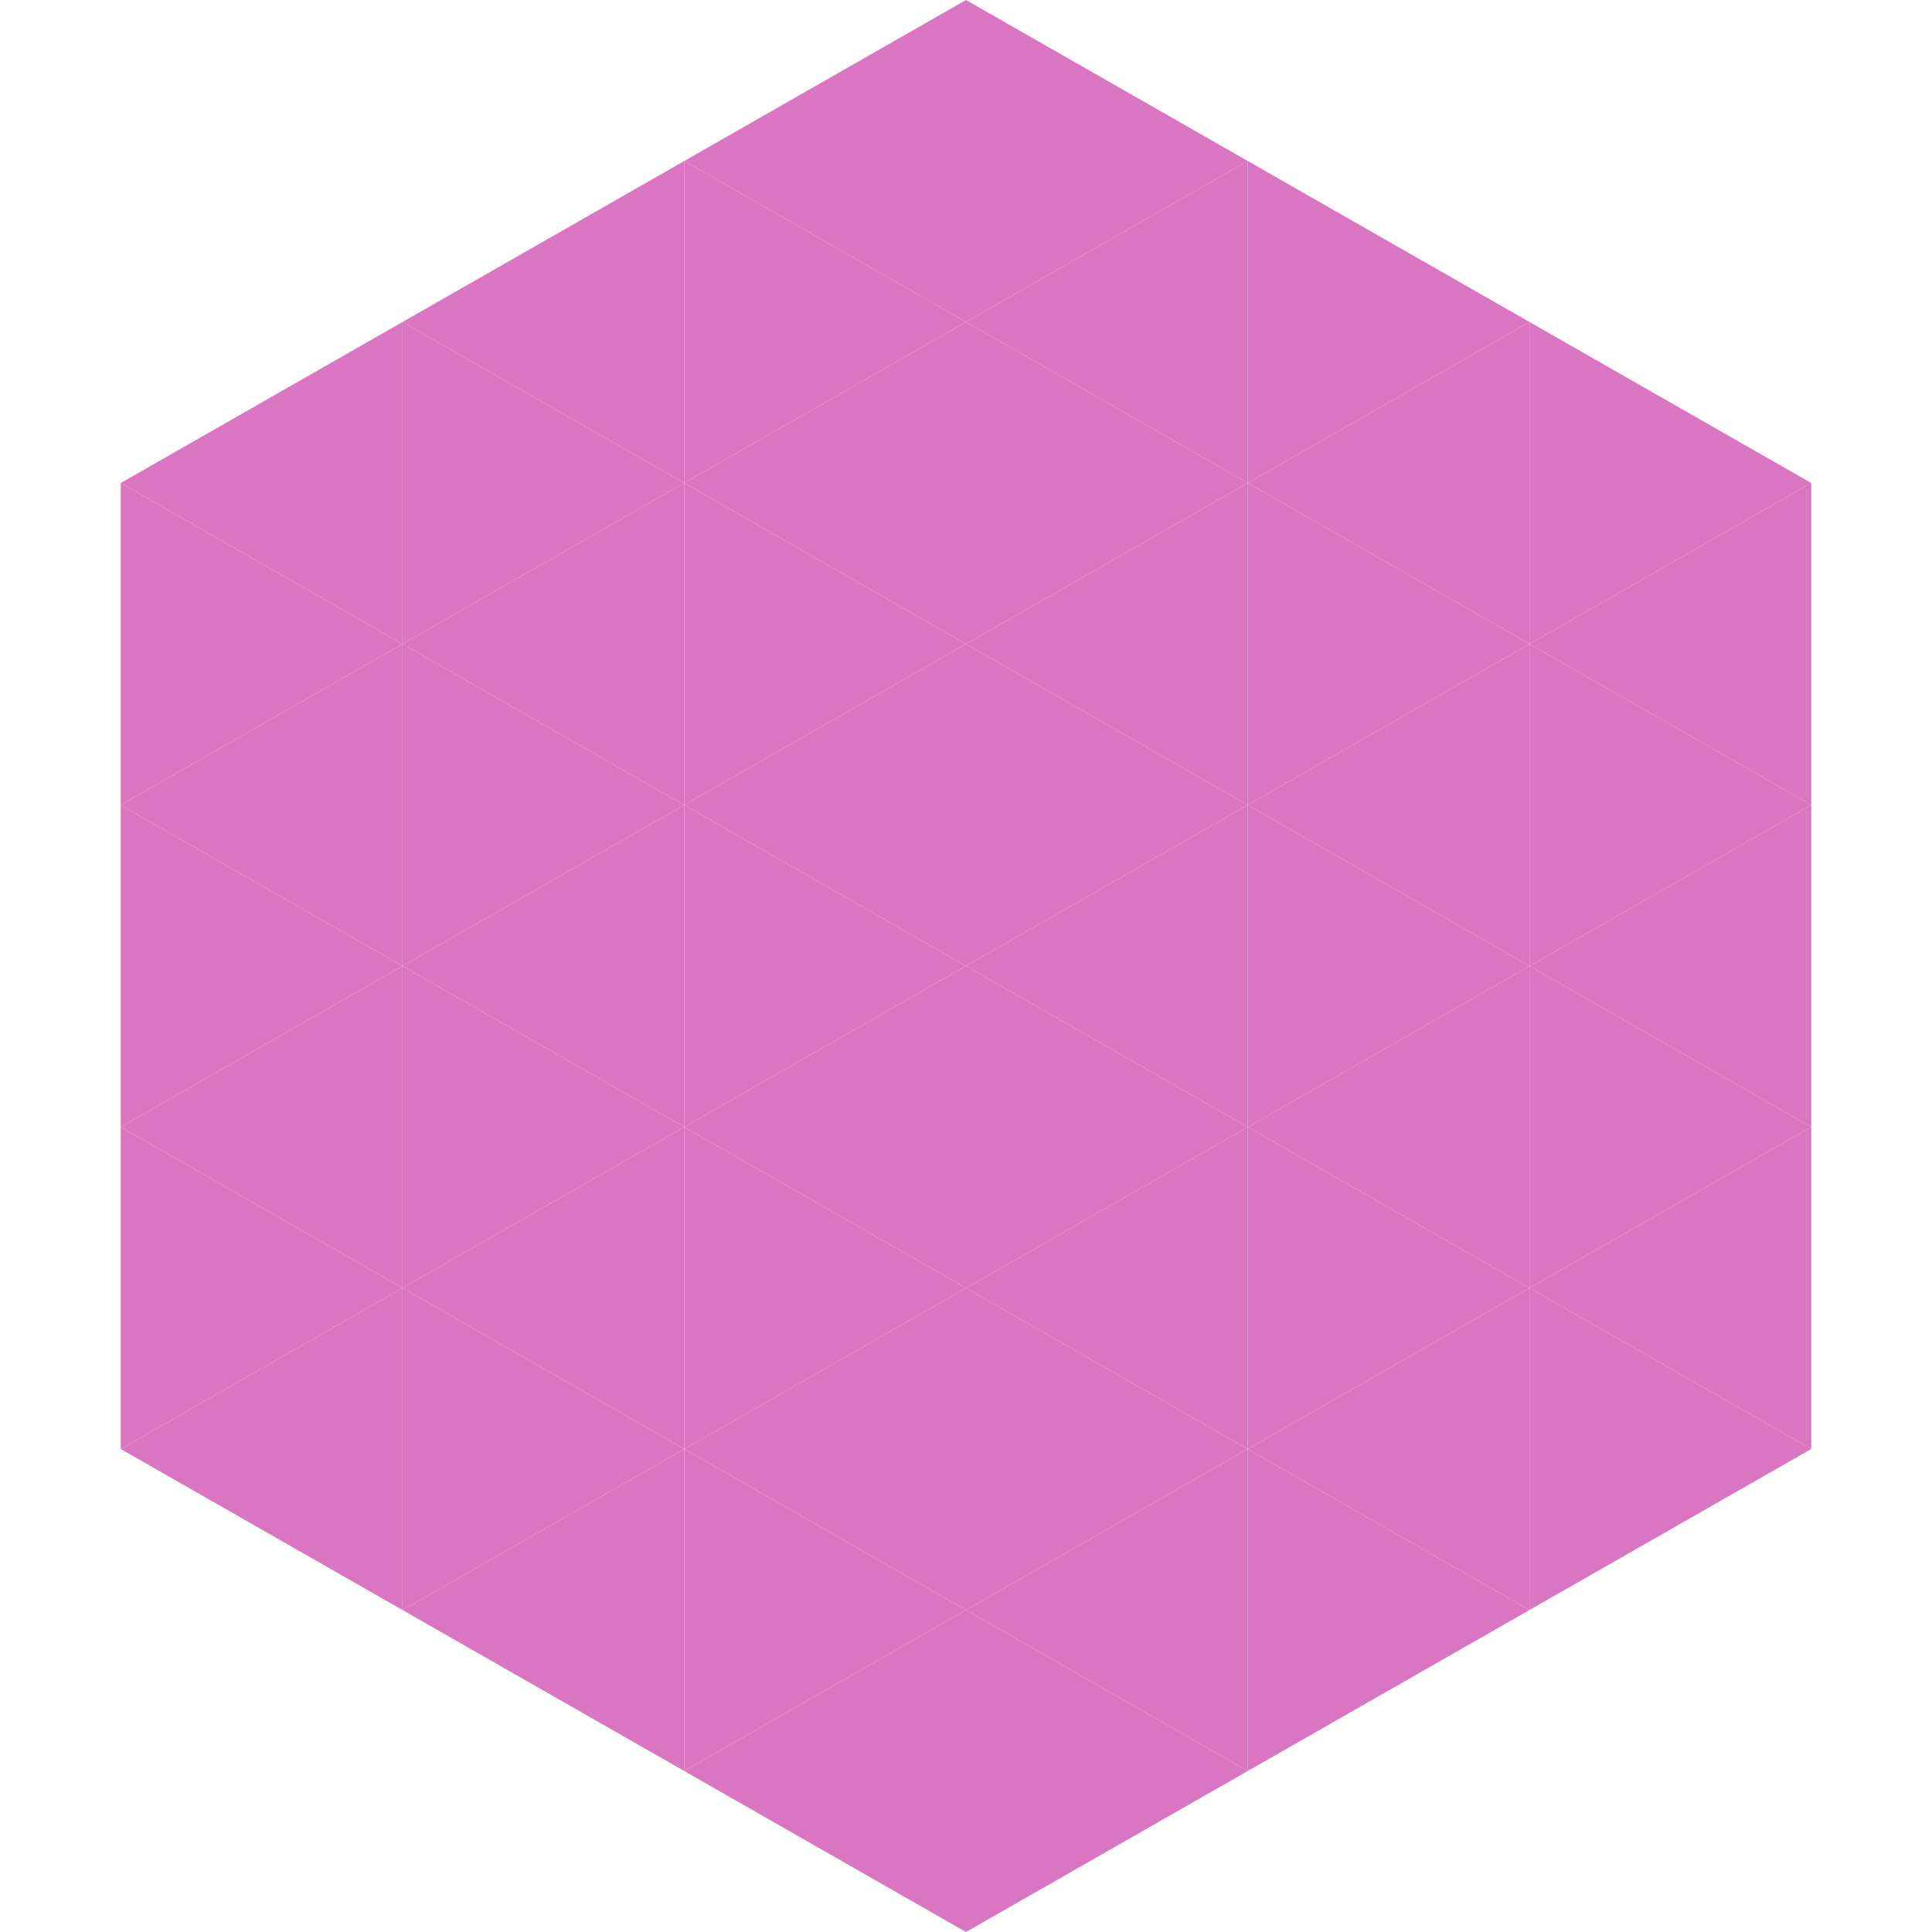 <?xml version="1.0"?>
<!-- Generated by SVGo -->
<svg width="240" height="240"
     xmlns="http://www.w3.org/2000/svg"
     xmlns:xlink="http://www.w3.org/1999/xlink">
<polygon points="50,40 15,60 50,80" style="fill:rgb(218,117,193)" />
<polygon points="190,40 225,60 190,80" style="fill:rgb(218,117,193)" />
<polygon points="15,60 50,80 15,100" style="fill:rgb(218,117,193)" />
<polygon points="225,60 190,80 225,100" style="fill:rgb(218,117,193)" />
<polygon points="50,80 15,100 50,120" style="fill:rgb(218,117,193)" />
<polygon points="190,80 225,100 190,120" style="fill:rgb(218,117,193)" />
<polygon points="15,100 50,120 15,140" style="fill:rgb(218,117,193)" />
<polygon points="225,100 190,120 225,140" style="fill:rgb(218,117,193)" />
<polygon points="50,120 15,140 50,160" style="fill:rgb(218,117,193)" />
<polygon points="190,120 225,140 190,160" style="fill:rgb(218,117,193)" />
<polygon points="15,140 50,160 15,180" style="fill:rgb(218,117,193)" />
<polygon points="225,140 190,160 225,180" style="fill:rgb(218,117,193)" />
<polygon points="50,160 15,180 50,200" style="fill:rgb(218,117,193)" />
<polygon points="190,160 225,180 190,200" style="fill:rgb(218,117,193)" />
<polygon points="15,180 50,200 15,220" style="fill:rgb(255,255,255); fill-opacity:0" />
<polygon points="225,180 190,200 225,220" style="fill:rgb(255,255,255); fill-opacity:0" />
<polygon points="50,0 85,20 50,40" style="fill:rgb(255,255,255); fill-opacity:0" />
<polygon points="190,0 155,20 190,40" style="fill:rgb(255,255,255); fill-opacity:0" />
<polygon points="85,20 50,40 85,60" style="fill:rgb(218,117,193)" />
<polygon points="155,20 190,40 155,60" style="fill:rgb(218,117,193)" />
<polygon points="50,40 85,60 50,80" style="fill:rgb(218,117,193)" />
<polygon points="190,40 155,60 190,80" style="fill:rgb(218,117,193)" />
<polygon points="85,60 50,80 85,100" style="fill:rgb(218,117,193)" />
<polygon points="155,60 190,80 155,100" style="fill:rgb(218,117,193)" />
<polygon points="50,80 85,100 50,120" style="fill:rgb(218,117,193)" />
<polygon points="190,80 155,100 190,120" style="fill:rgb(218,117,193)" />
<polygon points="85,100 50,120 85,140" style="fill:rgb(218,117,193)" />
<polygon points="155,100 190,120 155,140" style="fill:rgb(218,117,193)" />
<polygon points="50,120 85,140 50,160" style="fill:rgb(218,117,193)" />
<polygon points="190,120 155,140 190,160" style="fill:rgb(218,117,193)" />
<polygon points="85,140 50,160 85,180" style="fill:rgb(218,117,193)" />
<polygon points="155,140 190,160 155,180" style="fill:rgb(218,117,193)" />
<polygon points="50,160 85,180 50,200" style="fill:rgb(218,117,193)" />
<polygon points="190,160 155,180 190,200" style="fill:rgb(218,117,193)" />
<polygon points="85,180 50,200 85,220" style="fill:rgb(218,117,193)" />
<polygon points="155,180 190,200 155,220" style="fill:rgb(218,117,193)" />
<polygon points="120,0 85,20 120,40" style="fill:rgb(218,117,193)" />
<polygon points="120,0 155,20 120,40" style="fill:rgb(218,117,193)" />
<polygon points="85,20 120,40 85,60" style="fill:rgb(218,117,193)" />
<polygon points="155,20 120,40 155,60" style="fill:rgb(218,117,193)" />
<polygon points="120,40 85,60 120,80" style="fill:rgb(218,117,193)" />
<polygon points="120,40 155,60 120,80" style="fill:rgb(218,117,193)" />
<polygon points="85,60 120,80 85,100" style="fill:rgb(218,117,193)" />
<polygon points="155,60 120,80 155,100" style="fill:rgb(218,117,193)" />
<polygon points="120,80 85,100 120,120" style="fill:rgb(218,117,193)" />
<polygon points="120,80 155,100 120,120" style="fill:rgb(218,117,193)" />
<polygon points="85,100 120,120 85,140" style="fill:rgb(218,117,193)" />
<polygon points="155,100 120,120 155,140" style="fill:rgb(218,117,193)" />
<polygon points="120,120 85,140 120,160" style="fill:rgb(218,117,193)" />
<polygon points="120,120 155,140 120,160" style="fill:rgb(218,117,193)" />
<polygon points="85,140 120,160 85,180" style="fill:rgb(218,117,193)" />
<polygon points="155,140 120,160 155,180" style="fill:rgb(218,117,193)" />
<polygon points="120,160 85,180 120,200" style="fill:rgb(218,117,193)" />
<polygon points="120,160 155,180 120,200" style="fill:rgb(218,117,193)" />
<polygon points="85,180 120,200 85,220" style="fill:rgb(218,117,193)" />
<polygon points="155,180 120,200 155,220" style="fill:rgb(218,117,193)" />
<polygon points="120,200 85,220 120,240" style="fill:rgb(218,117,193)" />
<polygon points="120,200 155,220 120,240" style="fill:rgb(218,117,193)" />
<polygon points="85,220 120,240 85,260" style="fill:rgb(255,255,255); fill-opacity:0" />
<polygon points="155,220 120,240 155,260" style="fill:rgb(255,255,255); fill-opacity:0" />
</svg>
